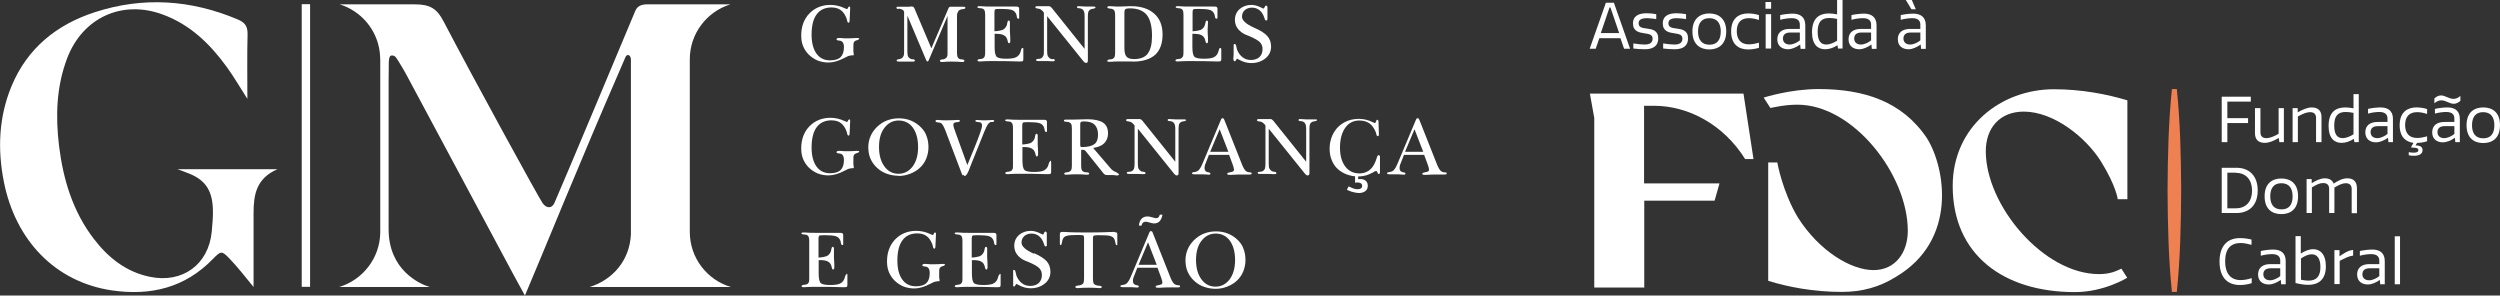 <?xml version="1.0" encoding="UTF-8"?>
<svg xmlns="http://www.w3.org/2000/svg" id="Camada_2" viewBox="0 0 137.54 16.26">
  <rect x="0" y="0" width="137.54" height="16.26" fill="#333333" stroke="none"/>
  <g id="Camada_1-2">
    <path d="M47.25,2.11h0s-.04-.02-.07-.02h-.06c-.15.01-.31.02-.46.02-.13,0-.28,0-.44-.02h-.08s-.06,0-.08.02c-.03.02-.04.04-.04.05,0,.05.07.06.1.07h.02s.04,0,.07.01c.03,0,.05.01.07.02.05.02.08.05.11.11s.04.13.04.22c0,.25-.06.43-.18.55s-.32.18-.58.18c-.32,0-.57-.12-.75-.37s-.27-.6-.27-1.04c0-.49.09-.87.28-1.12.18-.25.46-.38.81-.38.21,0,.39.05.52.15.14.1.24.26.32.47,0,.03.02.07.03.11,0,.05.03.11.07.11.02,0,.04-.01.04-.02s0-.03.02-.05l.03-.66v-.05s0-.06,0-.08c0-.01-.02-.03-.05-.03-.02,0-.05.02-.07.08-.02.04-.04.06-.05.06,0,0-.04,0-.13-.05-.26-.12-.52-.18-.78-.18-.47,0-.86.16-1.16.47s-.45.72-.45,1.21c0,.22.03.41.1.58s.17.33.31.47c.14.14.31.25.49.33.18.07.39.11.6.11.27,0,.57-.09.89-.26.06-.03.11-.06.14-.07.04-.02.09-.04.15-.05s.12-.02.19-.02h.02v-.02c0-.05,0-.11-.02-.17v-.24c0-.13,0-.22.02-.26,0-.04.04-.07.08-.1.02-.01.04-.02.07-.03.02,0,.05-.01.07-.02h0s.08-.04.08-.07c0-.02,0-.03-.03-.04v.02Z" fill="#fff"></path>
    <path d="M49.4.48h.1c.07.02.12.04.16.06.03.02.06.05.08.1v2.15c0,.14,0,.23-.03.29-.02.05-.06.1-.11.13-.03.02-.08.03-.15.05h0s-.08.01-.09.02c-.02.01-.03.03-.03.05s0,.04.05.05c.03,0,.07.01.13.01h.71s.06,0,.08-.01c.03-.01.03-.03.03-.05,0-.03-.03-.06-.08-.07h-.09s-.05-.02-.07-.03c-.06-.03-.11-.07-.13-.13-.03-.06-.04-.15-.04-.29V.86l1.04,2.46s.02.03.03.04c.03.03.05.03.08,0l.03-.06,1.03-2.42v2c0,.11,0,.2-.03.24-.02.05-.06.08-.11.11-.02.01-.05.02-.07.03-.03,0-.06.01-.09.01h0s-.12.01-.12.07c0,.02,0,.04.03.05.02.01.04.02.07.02h.05c.34-.03.71-.03,1.05,0h.05s.05,0,.07-.02c.02-.01.03-.03.03-.05,0-.05-.08-.06-.1-.07h-.02s-.06,0-.09-.01c-.03,0-.05-.01-.07-.02-.05-.03-.08-.06-.1-.11-.02-.05-.03-.13-.03-.24V.94c0-.1,0-.18.03-.24s.05-.11.1-.14c.03-.02.06-.03.09-.04s.08-.02.13-.02h.02s.09-.02.09-.07c0-.02,0-.04-.03-.05-.02,0-.05-.01-.09-.01h-.68s-.06,0-.08.02c-.02.01-.04.04-.05.07l-.94,2.2-.92-2.17c-.02-.06-.05-.09-.07-.11-.02-.02-.05-.02-.1-.02h-.05s-.05.01-.1.01h-.58s-.05,0-.07.01c-.03.01-.03.03-.03.05,0,.06.09.07.12.07l-.02-.02Z" fill="#fff"></path>
    <path d="M54.17,3.12s-.05.08-.11.1c-.02,0-.04.02-.07.02s-.06.01-.09.01h0s-.12.01-.12.07c0,.02,0,.04.03.05.02,0,.04.01.07.01h.05c.17-.01.35-.02.54-.02.53,0,1.05,0,1.54.02h.13c.09,0,.12-.01.13-.02.02-.02.03-.05.03-.12v-.45c0-.06,0-.1,0-.12,0-.02-.03-.03-.05-.03-.04,0-.06.04-.08.13-.02.07-.04.14-.07.19-.06.1-.14.17-.25.21s-.28.06-.49.06c-.26,0-.44-.03-.52-.1s-.12-.25-.12-.54v-.73h.07c.18,0,.31.02.4.06s.16.1.2.19c.02.04.04.09.05.16.02.07.04.11.07.11,0,0,.03,0,.05-.03,0-.02.02-.04.02-.07v-.2c0-.12-.02-.25-.02-.37,0-.09,0-.18,0-.29,0-.11,0-.17,0-.19,0-.03,0-.05-.02-.07,0-.02-.03-.03-.05-.03-.04,0-.06.05-.08.15,0,.09-.04.15-.07.2-.05.08-.12.14-.2.17-.09.03-.23.06-.43.07V.71c0-.13.02-.18.04-.19.02-.02.08-.03.28-.03h.04c.27,0,.46.02.57.05.11.03.19.09.24.18.03.04.05.11.06.18,0,.06.03.13.08.13.02,0,.04,0,.05-.02,0-.01,0-.03,0-.06v-.47c0-.05-.02-.08-.05-.1s-.11-.02-.23-.02h-1.21c-.21,0-.42,0-.64-.02h-.07s-.05,0-.07.01-.03.03-.03.04c0,.03.04.05.12.06h.02s.07,0,.09.01c.03,0,.05.01.07.02.05.02.08.06.1.1.02.05.03.13.03.24v2.02c0,.12,0,.2-.03.25v.03Z" fill="#fff"></path>
    <path d="M57.93,3.26h0s-.05,0-.08-.01c-.02,0-.05-.01-.06-.02-.07-.04-.11-.08-.14-.14s-.04-.16-.04-.29V.89l1.98,2.46s.06.07.09.09c.02.02.05.02.08.02s.05-.01.07-.03c.01-.02.02-.06.02-.12V.91c0-.13.01-.22.03-.27.02-.05.06-.09.11-.12.03-.02.09-.03.15-.04h.02c.07-.02.11-.04.11-.07,0-.01,0-.03-.03-.04-.02,0-.04-.01-.06-.01h-.37c-.08,0-.17,0-.27-.01-.11,0-.17-.01-.2-.01s-.05,0-.06.01c-.02.01-.03.03-.03.04,0,.02,0,.03.02.04.01.01.03.02.04.02.13,0,.22.03.28.1s.08.18.08.34v1.8l-1.81-2.26s-.05-.05-.08-.07-.06-.02-.09-.02h-.59s-.08,0-.1.01c-.03.01-.04.03-.04.05,0,.05.08.06.1.07h.02s.06.01.08.01c.06.02.11.04.15.08.04.03.08.08.12.13v2.09c0,.14,0,.23-.03.29-.02.05-.06.1-.11.13-.03.02-.07.03-.13.04h-.03s-.07,0-.09.01c-.03.01-.04.04-.04.05s0,.03.04.05c.02,0,.05.01.09.01h.37c.11,0,.22,0,.35.01h.07s.06,0,.08-.01c.03-.01.03-.03.03-.05,0-.03-.03-.06-.1-.07v.02Z" fill="#fff"></path>
    <path d="M62.32,3.39c.54,0,.95-.13,1.23-.37.27-.25.41-.63.41-1.12s-.15-.88-.46-1.15c-.3-.27-.73-.41-1.27-.41-.07,0-.17,0-.31.01-.14,0-.24.01-.31.01-.16,0-.34,0-.51-.02h-.08s-.05,0-.07.02c-.02.01-.03.03-.03.05,0,.03.04.05.12.06h0c.08,0,.14.02.17.03.05.02.09.06.11.11.02.05.03.13.03.24v2.03c0,.12-.01.2-.03.25s-.06.08-.11.11c-.02,0-.04.02-.07.02s-.06.01-.09.01h-.01s-.12.01-.12.07c0,.02,0,.04.03.05.02,0,.04.01.07.01h.05c.16-.01.32-.02.47-.02h.78ZM63.15,2.95c-.16.2-.41.3-.76.3-.19,0-.33-.04-.41-.13s-.12-.24-.12-.47V.7c0-.1.02-.16.05-.19.02-.02.08-.05.25-.05.42,0,.73.12.93.36.19.24.29.63.29,1.15,0,.45-.08.78-.24.98h.01Z" fill="#fff"></path>
    <path d="M65.07,3.12s-.05.08-.11.1c-.02,0-.04.02-.07.02s-.06.01-.09.01h-.01s-.12.01-.12.07c0,.02,0,.04.03.05.02,0,.04.01.07.01h.05c.17-.01.35-.02.54-.02.53,0,1.05,0,1.54.02h.13c.09,0,.12-.01.13-.02.02-.02.03-.05.03-.12v-.45c0-.06,0-.1-.01-.12,0-.02-.03-.03-.05-.03-.04,0-.06.04-.08.13-.02.07-.04.14-.07.19-.06.1-.14.17-.25.21s-.28.06-.49.06c-.26,0-.44-.03-.52-.1-.08-.07-.12-.25-.12-.54v-.73h.07c.18,0,.31.02.4.06.09.04.16.1.2.19.02.04.04.09.05.16.02.07.04.11.07.11.01,0,.03,0,.05-.03.01-.02.02-.04.02-.07v-.2c-.01-.12-.02-.25-.02-.37,0-.09,0-.18.01-.29,0-.11.01-.17.01-.19,0-.03,0-.05-.02-.07-.01-.02-.03-.03-.05-.03-.04,0-.06.05-.08.15-.01.09-.04.15-.07.2-.05.08-.12.14-.2.17-.09.03-.23.06-.43.07V.71c0-.13.02-.18.04-.19.02-.02.08-.03.28-.03h.04c.27,0,.46.02.57.05.11.03.19.09.24.18.03.04.05.11.06.18,0,.06.03.13.08.13.02,0,.04,0,.05-.02.01-.01.01-.03.01-.06v-.47c0-.05-.02-.08-.05-.1-.03-.02-.11-.02-.23-.02h-1.21c-.21,0-.42,0-.64-.02h-.07s-.05,0-.07.01-.03.03-.03.04c0,.03.04.05.12.06h.02s.07,0,.09.01c.03,0,.05.01.07.02.05.02.08.06.1.1.02.05.03.13.03.24v2.02c0,.12,0,.2-.03.25v.03Z" fill="#fff"></path>
    <path d="M67.87,3.29s0,.04.01.06c.01.01.03.02.05.02.03,0,.05-.02.08-.08.03-.05.05-.06.05-.06,0,0,.02,0,.1.05.23.13.45.19.68.19.31,0,.57-.09.78-.26.21-.17.31-.39.31-.65,0-.23-.07-.42-.2-.57s-.37-.31-.72-.46c0,0-.02,0-.04-.02-.42-.19-.64-.39-.64-.59,0-.15.05-.27.15-.36.1-.09.23-.14.4-.14.14,0,.27.04.37.11.11.07.19.18.26.32.02.04.04.1.06.16.02.08.05.12.1.12h0s.04-.02.05-.03c0-.01.01-.03.01-.11V.42s0-.06-.02-.08c-.02-.03-.04-.03-.06-.03-.03,0-.05.03-.08.09-.01.03-.03.07-.06.07,0,0-.03,0-.1-.04-.19-.1-.38-.16-.56-.16-.26,0-.48.08-.65.23s-.26.35-.26.59c0,.18.05.35.16.49s.26.26.46.34c.03.01.07.03.13.05.34.14.56.27.65.38.04.05.07.1.09.16.02.06.03.12.03.19,0,.19-.06.33-.17.44-.11.1-.27.16-.47.16-.18,0-.33-.05-.46-.15s-.23-.24-.3-.41c-.01-.04-.03-.1-.04-.17-.02-.1-.05-.15-.09-.15h0s-.04,0-.05.02c0,0-.01.03-.01.08v.39c0,.07,0,.15-.01.22q-.01.11-.01.12l.02.04Z" fill="#fff"></path>
    <path d="M47.25,8.32h0s-.04-.02-.07-.02h-.06c-.15.01-.31.02-.46.02-.13,0-.28,0-.44-.02h-.08s-.06,0-.08.02c-.03.02-.04.04-.04.05,0,.05.07.06.1.07h.02s.04,0,.07.01c.03,0,.05.01.07.02.05.02.08.05.11.11s.04.13.04.22c0,.25-.06.43-.18.55s-.32.18-.58.18c-.32,0-.57-.12-.75-.37s-.27-.6-.27-1.04c0-.49.09-.87.28-1.12.18-.25.46-.38.81-.38.21,0,.39.05.52.15.14.1.24.26.32.47,0,.03.02.07.03.11,0,.05.03.11.07.11.02,0,.04-.01.04-.02s0-.03.02-.05l.03-.66v-.05s0-.06,0-.08c0-.01-.02-.03-.05-.03-.02,0-.05.02-.07.08-.02.04-.04.06-.05.06,0,0-.04,0-.13-.05-.26-.12-.52-.18-.78-.18-.47,0-.86.16-1.16.47s-.45.72-.45,1.21c0,.22.03.41.1.58s.17.33.31.47c.14.14.31.25.49.33.18.07.39.11.6.11.27,0,.57-.09.89-.26.06-.03.11-.06.14-.07.04-.02.09-.04.15-.05s.12-.02.19-.02h.02v-.02c0-.05,0-.11-.02-.17v-.24c0-.13,0-.22.02-.26,0-.04.04-.07.08-.1.02-.01.04-.02.07-.03.02,0,.05-.01.07-.02h0s.08-.04.08-.07c0-.02,0-.03-.03-.04v.02Z" fill="#fff"></path>
    <path d="M49.44,9.68c.21,0,.43-.04.63-.12.21-.08.39-.19.54-.33s.27-.31.35-.51c.08-.2.12-.41.12-.62s-.03-.42-.1-.6c-.06-.18-.16-.34-.3-.48-.15-.16-.34-.29-.55-.38s-.44-.13-.68-.13-.45.04-.66.12-.39.21-.55.36c-.15.15-.27.32-.35.51-.08.19-.12.39-.12.6,0,.23.04.45.12.63.08.18.2.36.37.51.15.14.33.25.53.32.2.07.42.11.64.11h0ZM48.36,8.08c0-.44.1-.79.3-1.05s.46-.4.78-.4.59.13.78.39.29.62.29,1.07-.1.8-.3,1.07c-.2.26-.46.4-.78.4s-.58-.14-.77-.4c-.2-.27-.3-.63-.3-1.07h0Z" fill="#fff"></path>
    <path d="M53,9.62s.05.06.08.06c.04,0,.08-.04.13-.12s.11-.22.18-.42l.76-1.89c.08-.19.14-.32.19-.4.05-.07.11-.12.16-.14h.12s.08-.02.08-.06c0-.01,0-.03-.03-.04-.02,0-.04-.01-.07-.01,0,0-.03,0-.15.01-.09,0-.18.01-.26.01s-.18,0-.28-.01c-.13,0-.15-.01-.16-.01-.03,0-.05,0-.06.01-.02.01-.03.03-.03.04,0,.03.03.05.11.06.05,0,.1.02.14.02s.07.03.09.06.03.07.03.12c0,.06-.03.19-.1.38-.07.2-.16.45-.28.74l-.43,1.05-.62-1.71c-.06-.16-.1-.27-.12-.34s-.03-.12-.03-.15c0-.05,0-.08.04-.11.03-.03.08-.04.15-.05h.05s.12-.01.12-.07c0-.02,0-.03-.03-.04,0,0-.03-.01-.06-.01h-.05c-.19.01-.38.02-.57.02-.17,0-.33,0-.48-.02h-.05s-.05,0-.07.01-.03.03-.03.05,0,.04.03.05c0,0,.03.01.11.03h.06s.05.01.07.02c.08.02.17.16.27.41.02.05.03.08.04.11l.85,2.24c.02.06.04.1.07.13l.03-.03Z" fill="#fff"></path>
    <path d="M57.78,8.87s-.06.04-.08.13c-.02.07-.04.14-.07.19-.06.1-.14.17-.25.21s-.28.06-.49.06c-.26,0-.44-.03-.52-.1s-.12-.25-.12-.54v-.73h.07c.18,0,.31.02.4.06s.16.1.2.19c.02.04.04.09.05.16.02.07.04.11.07.11,0,0,.03,0,.05-.03,0-.02.02-.04.02-.07v-.2c0-.12-.02-.25-.02-.37,0-.09,0-.18,0-.29,0-.11,0-.17,0-.19,0-.03,0-.05-.02-.07,0-.02-.03-.03-.05-.03-.04,0-.06.05-.08.15,0,.09-.04.15-.07.2-.05.08-.12.14-.2.17-.09.03-.23.06-.43.07v-1.01c0-.13.02-.18.04-.19.02-.02.08-.03.28-.03h.04c.27,0,.46.02.57.05.11.03.19.09.24.18.03.04.05.11.06.18,0,.06.03.13.08.13.02,0,.04,0,.05-.02,0-.01,0-.03,0-.06v-.47c0-.05-.02-.08-.05-.1s-.11-.02-.23-.02h-1.21c-.21,0-.42,0-.64-.02h-.07s-.05,0-.07.01-.03.03-.03.04c0,.03.04.05.12.06h.02s.07,0,.09.01c.03,0,.05.01.07.02.05.02.08.06.1.1.02.05.03.13.03.24v2.02c0,.12,0,.2-.03.25-.02.04-.05.08-.11.1-.02,0-.04.02-.07.02s-.06.01-.09.01h0s-.12.01-.12.07c0,.02,0,.04.03.05.02,0,.04.01.07.01h.05c.17-.01.35-.02.54-.02.53,0,1.05,0,1.54.02h.13c.09,0,.12-.01.13-.02.02-.02.03-.05.03-.12v-.45c0-.06,0-.1-.01-.12,0-.02-.03-.03-.05-.03v.03Z" fill="#fff"></path>
    <path d="M61.43,9.48h0c-.08-.03-.15-.06-.2-.1-.05-.03-.09-.07-.13-.12l-.96-1.12c.26-.04.47-.12.6-.25.14-.14.22-.32.22-.55,0-.27-.09-.47-.27-.59-.18-.12-.47-.19-.85-.19-.08,0-.21,0-.4.01-.19,0-.34.01-.45.01h-.36s-.05,0-.07.01-.03.03-.03.05c0,.04.07.06.12.06h.02s.07,0,.09.01c.03,0,.05.01.07.02.05.02.09.06.11.1.02.05.03.13.03.24v2.02c0,.12-.01.2-.03.25-.02.04-.05.08-.1.1-.02.01-.05.02-.07.03-.03,0-.06.01-.09.01h-.01s-.12.01-.12.07c0,.02.01.04.03.05.02,0,.04.01.07.01h.05c.35-.03.72-.03,1.07,0h.05s.05,0,.07-.01.03-.03.03-.05c0-.06-.09-.07-.12-.07h-.02s-.07,0-.09-.01c-.03,0-.05-.01-.07-.02-.05-.02-.09-.06-.11-.1-.02-.05-.03-.13-.03-.25v-.79s0-.06.01-.06c0,0,.03-.01.05-.01.05,0,.09,0,.12.02.03.01.06.04.09.08l.97,1.21s.05.05.07.06c.03.01.07.02.13.02h.2c.09,0,.19,0,.29.02h.06s.04,0,.06-.01.03-.03.03-.04c0-.03-.03-.06-.11-.09l-.02-.03ZM59.64,6.68c.26,0,.46.06.58.18s.19.3.19.55-.07.42-.2.52-.36.16-.68.16c-.05,0-.07,0-.08-.02,0,0-.02-.03-.02-.09v-1.14c0-.06.01-.11.04-.13s.08-.03.16-.03h0Z" fill="#fff"></path>
    <path d="M65.26,6.62s0-.03-.03-.04c-.02,0-.04-.01-.06-.01h-.37c-.08,0-.17,0-.27-.01-.11,0-.17-.01-.2-.01s-.05,0-.06.01c-.02.01-.03.03-.03.04,0,.02,0,.03.02.04.01.01.03.02.04.02.13,0,.22.03.28.1s.08.18.08.34v1.8l-1.81-2.26s-.05-.05-.08-.07-.06-.02-.09-.02h-.59s-.08,0-.1.01c-.03.01-.04.03-.04.05,0,.05.08.06.1.07h.02s.06.01.08.01c.06.02.11.04.15.08.04.03.08.08.12.13v2.09c0,.14-.01.23-.03.29-.02.05-.06.1-.11.13-.03.02-.07.03-.13.04h-.03s-.07,0-.09.01c-.03.01-.04.04-.04.05s0,.03.04.05c.02,0,.05.01.09.01h.37c.11,0,.22,0,.35.01h.07s.06,0,.08-.01c.03-.01.03-.03.03-.05,0-.03-.03-.06-.1-.07h0s-.05,0-.08-.01c-.02,0-.05-.01-.06-.02-.07-.04-.11-.08-.14-.14s-.04-.16-.04-.29v-1.91l1.98,2.46s.06.07.09.09c.02.02.05.02.08.02s.05-.01.07-.03c.01-.02.02-.06.02-.12v-2.4c0-.13.01-.22.03-.27.02-.05.06-.09.11-.12.03-.02.09-.03.15-.04h.02c.07-.02.11-.04.11-.07v.02Z" fill="#fff"></path>
    <path d="M68.84,9.5s-.04-.02-.09-.02h0s-.06,0-.08-.01c-.02,0-.04-.01-.06-.02-.05-.02-.1-.06-.13-.11-.04-.05-.08-.13-.13-.24l-.99-2.5-.04-.08s-.08-.03-.11,0c-.01.01-.03.04-.04.07l-1,2.38c-.06.14-.11.25-.16.31-.04.07-.09.11-.14.14-.02.01-.05.02-.08.03-.03,0-.06.02-.1.02s-.06.01-.08.02c-.02.01-.03.03-.03.04,0,.02,0,.04.04.05.02,0,.05.01.09.01h.37c.08,0,.17,0,.26.01.09,0,.14.01.15.01.03,0,.05,0,.07-.01.03-.01.03-.03.03-.04,0-.02,0-.04-.02-.05-.01-.01-.04-.02-.08-.03h-.03s-.04-.01-.06-.02c-.05-.02-.08-.05-.1-.08s-.03-.08-.03-.13c0-.03,0-.07.01-.11,0-.04.02-.09.04-.13l.19-.49h1.11l.2.54c.02.05.04.11.05.16s.02.09.02.12c0,.04-.02.07-.05.09-.04.02-.1.04-.18.05-.05.01-.09.02-.11.03-.02.01-.03.03-.03.05s0,.04.04.05c.02,0,.05.01.09.01.06,0,.15,0,.27-.01.12,0,.21-.01.27-.01h.57s.05,0,.07-.01c.03-.01.03-.03.03-.05s0-.04-.03-.05h0ZM67.58,8.35h-1l.52-1.24.48,1.24Z" fill="#fff"></path>
    <path d="M72.43,6.58h0s-.04-.01-.06-.01h-.37c-.08,0-.17,0-.27-.01-.11,0-.17-.01-.2-.01s-.05,0-.06.01c-.02.01-.03.03-.03.04,0,.02,0,.03.02.04.01.01.03.02.04.02.13,0,.22.03.28.1s.08.18.08.34v1.8l-1.81-2.26s-.05-.05-.08-.07-.06-.02-.09-.02h-.59s-.08,0-.1.01c-.03.01-.04.03-.04.05,0,.05.08.06.1.07h.02s.06.01.08.01c.06.02.11.04.15.08.04.03.08.08.12.13v2.09c0,.14-.01.23-.03.29-.02.05-.06.1-.11.13-.03.02-.07.03-.13.04h-.03s-.07,0-.09.01c-.03.01-.04.04-.04.05s0,.03.04.05c.02,0,.05.01.09.01h.37c.11,0,.22,0,.35.01h.07s.06,0,.08-.01c.03-.01.03-.03.03-.05,0-.03-.03-.06-.1-.07h0s-.05,0-.08-.01c-.02,0-.05-.01-.06-.02-.07-.04-.11-.08-.14-.14s-.04-.16-.04-.29v-1.91l1.98,2.46s.06.07.09.09c.02.02.05.02.08.02s.05-.01.07-.03c.01-.02.02-.06.02-.12v-2.4c0-.13.01-.22.03-.27.02-.05.06-.09.11-.12.03-.02.09-.03.15-.04h.02c.07-.02.11-.04.11-.07,0-.01,0-.03-.03-.04v.02Z" fill="#fff"></path>
    <path d="M75.83,8.53s-.05.02-.09.16c-.03.1-.06.19-.1.27-.08.18-.19.33-.34.43-.15.1-.32.15-.51.15-.33,0-.59-.13-.78-.38s-.29-.6-.29-1.03c0-.46.1-.84.29-1.1.19-.27.45-.4.77-.4.22,0,.4.05.55.15s.26.26.35.47c.02.04.03.08.04.14.02.07.04.1.07.1.02,0,.04,0,.05-.02.01-.01.02-.03.02-.05h0v-.06l-.02-.66s0-.07-.02-.08c-.01-.02-.03-.03-.05-.03-.03,0-.05.03-.07.1-.02.05-.04.08-.06.08,0,0-.02,0-.1-.04-.26-.13-.52-.19-.78-.19-.29,0-.55.06-.78.18-.23.12-.42.29-.56.51-.09.14-.16.29-.2.45-.05.16-.07.33-.07.51,0,.23.04.44.12.63.08.19.19.36.34.49.14.12.3.22.49.29.14.05.29.09.45.1v.35h.02s.05-.01.07-.01h.06c.08,0,.13.02.18.05.04.03.06.08.06.13,0,.07-.02.11-.06.14s-.11.05-.2.05c-.07,0-.14-.01-.22-.04s-.17-.07-.26-.11h-.01l-.09.19h.01c.15.07.28.11.38.13s.19.04.27.04c.15,0,.27-.04.36-.11.09-.07.13-.17.13-.29s-.04-.21-.11-.27c-.07-.07-.18-.1-.31-.1h-.11v-.14c.13,0,.27-.02.39-.05.13-.03.26-.09.38-.15.02,0,.04-.02.07-.04.08-.05.12-.06.14-.06.04,0,.06.02.08.07.01.04.03.09.07.09.02,0,.04,0,.05-.02.01-.01.02-.03.02-.05v-.89s0-.03-.01-.04c0-.01-.02-.02-.04-.02l-.04-.02Z" fill="#fff"></path>
    <path d="M79.57,9.5s-.04-.02-.09-.02c-.03,0-.06,0-.08-.01-.02,0-.04-.01-.06-.02-.05-.02-.1-.06-.13-.11-.04-.05-.08-.13-.13-.24l-.99-2.5-.04-.08s-.08-.03-.11,0c-.01.01-.03.04-.04.07l-1,2.38c-.06.14-.11.25-.16.31-.04.07-.09.11-.14.14-.02.01-.05.02-.08.03-.03,0-.06.02-.1.02s-.06.01-.08.02c-.02.01-.03.03-.03.04,0,.02,0,.04.04.05.02,0,.05.01.09.01h.37c.08,0,.17,0,.26.01.09,0,.14.01.15.01.03,0,.05,0,.07-.01.03-.01.03-.03.03-.04,0-.02,0-.04-.02-.05-.01-.01-.04-.02-.08-.03h-.03s-.04-.01-.06-.02c-.05-.02-.08-.05-.1-.08s-.03-.08-.03-.13c0-.03,0-.07.01-.11,0-.04.02-.09.04-.13l.19-.49h1.11l.2.54c.02.05.04.11.05.16s.02.09.02.12c0,.04-.02.07-.05.09-.04.02-.1.04-.18.05-.05.01-.09.02-.11.03-.02.01-.03.03-.03.05s0,.04.04.05c.02,0,.05.01.09.01.06,0,.15,0,.27-.01.12,0,.21-.01.27-.01h.57s.05,0,.07-.01c.03-.01.03-.03.03-.05s0-.04-.03-.05h0ZM78.3,8.35h-1l.52-1.24.48,1.24Z" fill="#fff"></path>
    <path d="M46.57,15.09s-.06.04-.08.13c-.02.07-.04.14-.07.19-.06.1-.14.17-.25.21s-.28.06-.49.06c-.26,0-.44-.03-.52-.1s-.12-.25-.12-.54v-.73h.07c.18,0,.31.02.4.06s.16.1.2.19c.02.04.04.09.05.16.02.07.04.11.07.11,0,0,.03,0,.05-.03,0-.02.02-.04.02-.07v-.2c0-.12-.02-.25-.02-.37,0-.09,0-.18,0-.29,0-.11,0-.17,0-.19,0-.03,0-.05-.02-.07,0-.02-.03-.03-.05-.03-.04,0-.06.05-.08.15,0,.09-.04.15-.07.2-.05.08-.12.14-.2.17-.09.03-.23.06-.43.07v-1.01c0-.13.02-.18.04-.19.02-.02.08-.03.28-.03h.04c.27,0,.46.02.57.05.11.03.19.09.24.18.03.04.05.11.06.18,0,.06.03.13.08.13.02,0,.04,0,.05-.02,0-.01,0-.03,0-.06v-.47c0-.05-.02-.08-.05-.1s-.11-.02-.23-.02h-1.21c-.21,0-.42,0-.64-.02h-.07s-.05,0-.07.01-.03.03-.03.04c0,.03.04.05.12.06h.02s.07,0,.09.01c.03,0,.05.01.07.02.05.02.08.06.1.1.02.05.03.13.03.24v2.02c0,.12,0,.2-.03.25-.02.04-.05.08-.11.1-.02,0-.04.02-.07.02s-.06.01-.09.01h0s-.12.01-.12.07c0,.02,0,.04.03.05.02,0,.04.01.07.01h.05c.17-.01.35-.02.54-.02.53,0,1.05,0,1.54.02h.13c.09,0,.12-.01.13-.02.02-.02.03-.05.03-.12v-.45c0-.06,0-.1,0-.12,0-.02-.03-.03-.05-.03v.03Z" fill="#fff"></path>
    <path d="M51.97,14.54h0s-.04-.02-.07-.02h-.06c-.15.01-.31.02-.46.02-.13,0-.28,0-.44-.02h-.08s-.06,0-.08.02c-.03.02-.04.04-.04.05,0,.05.07.06.1.07h.02s.04,0,.07.01c.03,0,.05.01.07.02.05.02.08.05.11.11s.04.13.04.22c0,.25-.06.43-.18.55s-.32.18-.58.18c-.32,0-.57-.12-.75-.37s-.27-.6-.27-1.04c0-.49.09-.87.28-1.12.18-.25.46-.38.81-.38.21,0,.39.05.52.15.14.1.24.26.32.47,0,.03.02.07.03.11,0,.05.03.11.07.11.02,0,.04-.01.04-.02s0-.03.02-.05l.03-.66v-.05s0-.06,0-.08c0-.01-.02-.03-.05-.03-.02,0-.05.02-.07.08-.02.04-.04.06-.05.06,0,0-.04,0-.13-.05-.26-.12-.52-.18-.78-.18-.47,0-.86.16-1.16.47s-.45.72-.45,1.21c0,.22.03.41.1.58s.17.33.31.47c.14.14.31.25.49.33.18.07.39.11.6.11.27,0,.57-.09.89-.26.06-.03.11-.06.14-.07.04-.02.09-.04.15-.05s.12-.02.19-.02h.02v-.02c0-.05,0-.11-.02-.17v-.24c0-.13,0-.22.02-.26,0-.04.04-.07.08-.1.02-.01.04-.02.07-.03.02,0,.05-.01.07-.02h0s.08-.04.08-.07c0-.02,0-.03-.03-.04v.02Z" fill="#fff"></path>
    <path d="M55,15.09s-.06.04-.08.13c-.02.07-.04.14-.07.19-.06.1-.14.17-.25.21s-.28.06-.49.06c-.26,0-.44-.03-.52-.1s-.12-.25-.12-.54v-.73h.07c.18,0,.31.02.4.06s.16.1.2.19c.02.04.04.09.05.16.02.07.04.11.07.11,0,0,.03,0,.05-.03,0-.02.02-.04.02-.07v-.2c0-.12-.02-.25-.02-.37,0-.09,0-.18,0-.29,0-.11,0-.17,0-.19,0-.03,0-.05-.02-.07,0-.02-.03-.03-.05-.03-.04,0-.06.05-.08.15,0,.09-.04.15-.07.2-.05.08-.12.14-.2.17-.09.03-.23.06-.43.07v-1.01c0-.13.02-.18.04-.19.02-.02.08-.03.28-.03h.04c.27,0,.46.02.57.05.11.03.19.09.24.18.03.04.05.11.06.18,0,.06.03.13.08.13.02,0,.04,0,.05-.02,0-.01,0-.03,0-.06v-.47c0-.05-.02-.08-.05-.1s-.11-.02-.23-.02h-1.21c-.21,0-.42,0-.64-.02h-.07s-.05,0-.07.01-.03.03-.03.04c0,.03.04.05.12.06h.02s.07,0,.09.01c.03,0,.05.01.07.02.05.02.08.06.1.1.02.05.03.13.03.24v2.02c0,.12,0,.2-.03.25-.02.04-.05.08-.11.1-.02,0-.04.02-.07.02s-.06.01-.09.01h0s-.12.01-.12.07c0,.02,0,.04.03.05.02,0,.04.01.07.01h.05c.17-.01.35-.02.54-.02.53,0,1.05,0,1.54.02h.13c.09,0,.12-.01.13-.02.02-.02.03-.05.03-.12v-.45c0-.06,0-.1,0-.12,0-.02-.03-.03-.05-.03v.03Z" fill="#fff"></path>
    <path d="M56.88,13.96h0s-.02,0-.04-.02c-.42-.19-.64-.39-.64-.59,0-.15.05-.27.15-.36.1-.09.23-.14.4-.14.14,0,.27.04.37.11.11.07.19.18.26.32.02.04.04.1.06.16.02.08.05.12.1.12h0s.04-.02.05-.03c0-.01,0-.03,0-.11v-.57s0-.06-.02-.08c-.02-.03-.04-.03-.06-.03-.03,0-.05.03-.08.09,0,.03-.03.07-.06.07,0,0-.03,0-.1-.04-.19-.1-.38-.16-.56-.16-.26,0-.48.08-.65.23-.17.15-.26.35-.26.59,0,.18.05.35.16.49s.26.26.46.34c.03.01.07.03.13.05.34.14.56.27.65.38.04.05.07.1.09.16.02.06.03.12.03.19,0,.19-.06.33-.17.44-.11.1-.27.16-.47.16-.18,0-.33-.05-.46-.15-.13-.1-.23-.24-.3-.41,0-.04-.03-.1-.04-.17-.02-.1-.05-.15-.09-.15h0s-.04,0-.05.02c0,0,0,.03,0,.08v.39c0,.07,0,.15,0,.22q0,.11,0,.12s0,.04,0,.06c0,.01.03.02.05.02.03,0,.05-.02.08-.08.03-.05.05-.06.05-.06,0,0,.02,0,.1.05.23.13.45.19.68.19.31,0,.57-.09.78-.26.21-.17.31-.39.31-.65,0-.23-.07-.42-.2-.57s-.37-.31-.72-.46l.02.04Z" fill="#fff"></path>
    <path d="M61.33,12.76h-.11c-.43.02-.87.03-1.33.03s-.9,0-1.33-.03h-.11c-.05,0-.09,0-.11.03-.02.02-.03.05-.03.09v.51s0,.06.01.07c0,.01.02.02.04.02.03,0,.05-.05.07-.16.01-.1.04-.17.07-.22.04-.06.11-.11.21-.13.1-.03.27-.04.51-.04h.18c.13,0,.18.01.2.03.03.02.04.05.04.1v2.26c0,.11-.01.2-.03.24-.02.05-.06.08-.12.11-.04.02-.1.03-.18.04h-.02s-.13.02-.13.07c0,.01,0,.03.03.05.02.01.04.02.07.02h.05c.38-.03.78-.03,1.15,0h.05s.05,0,.07-.01c.03-.01.03-.03.03-.05,0-.06-.1-.07-.13-.07h-.01c-.08,0-.14-.02-.19-.04-.06-.02-.1-.06-.12-.11-.02-.05-.03-.13-.03-.24v-2.26s.01-.08.04-.1c.02-.01.07-.03.21-.03h.08c.31,0,.52.01.62.04.09.03.16.07.2.13.04.05.06.13.08.22.02.14.05.16.07.16s.03-.01.04-.02v-.58s-.01-.08-.03-.09c-.02-.02-.06-.02-.11-.02v-.02Z" fill="#fff"></path>
    <path d="M64.9,15.71s-.04-.02-.09-.02h0s-.06,0-.08-.01c-.02,0-.04-.01-.06-.02-.05-.02-.1-.06-.13-.11-.04-.05-.08-.13-.13-.24l-.99-2.5-.04-.08s-.08-.03-.11,0c-.01.01-.03.04-.04.07l-1,2.38c-.06.14-.11.25-.16.31-.04.07-.09.11-.14.14-.02.01-.05.02-.08.03-.03,0-.06.02-.1.02s-.06.01-.08.02c-.02.01-.03.03-.03.04,0,.02,0,.04.04.05.02,0,.05.01.09.01h.37c.08,0,.17,0,.26.01.09,0,.14.01.15.01.03,0,.05,0,.07-.01.03-.01.03-.03.03-.04,0-.02,0-.04-.02-.05-.01-.01-.04-.02-.08-.03h-.03s-.04-.01-.06-.02c-.05-.02-.08-.05-.1-.08s-.03-.08-.03-.13c0-.03,0-.07.01-.11,0-.04.02-.09.04-.13l.19-.49h1.11l.2.54c.02.05.04.11.05.16s.02.09.02.12c0,.04-.02.07-.05.09-.04.02-.1.04-.18.05-.05.01-.09.02-.11.03-.02.01-.03.03-.03.05s0,.04.04.05c.02,0,.05.01.09.01.06,0,.15,0,.27-.01.12,0,.21-.01.27-.01h.57s.05,0,.07-.01c.03-.01.03-.03.03-.05s0-.04-.03-.05h0ZM63.64,14.57h-1l.52-1.24.48,1.24Z" fill="#fff"></path>
    <path d="M62.89,12.24s.07-.04.13-.04h.04s.04,0,.06.01l.23.06s.07.01.09.02h.07c.12,0,.21-.04.29-.12.07-.08.12-.19.15-.34v-.02h-.14c-.02.07-.05.12-.08.15s-.07.04-.12.04h-.04s-.04,0-.08-.02l-.24-.06s-.05-.01-.07-.01h-.07c-.12,0-.22.04-.3.12s-.13.2-.15.36v.02h.14c.02-.08.05-.13.08-.16h.01Z" fill="#fff"></path>
    <path d="M68.13,13.24c-.15-.16-.34-.29-.55-.38-.21-.09-.44-.13-.68-.13s-.45.04-.66.12-.39.21-.55.36c-.15.15-.27.32-.35.51s-.12.39-.12.6c0,.23.04.45.12.63s.2.36.37.51c.15.14.33.25.53.32s.42.11.64.11.43-.04.63-.12c.21-.08.39-.19.54-.33s.27-.31.35-.51c.08-.2.12-.41.12-.62s-.03-.42-.1-.6c-.06-.18-.16-.34-.3-.48h.01ZM67.95,14.3c0,.44-.1.8-.3,1.07-.2.26-.46.4-.78.4s-.58-.14-.77-.4c-.2-.27-.3-.63-.3-1.07s.1-.79.3-1.05c.2-.26.46-.4.78-.4s.59.13.78.39.29.62.29,1.07h0Z" fill="#fff"></path>
    <path d="M32.42,15.79h7.79c-1.31-.39-2.26-1.6-2.26-3.03V3.26c0-1.42.94-2.62,2.23-3.02h-4.59c-.29,0-.53.09-.64.36,0,0-4.07,9.73-4.45,10.57-.14.31-.43.3-.64.02-.17-.22-3.82-6.88-5.45-10-.37-.72-.75-.95-1.59-.95h-4.13c1.16.36,2.04,1.37,2.2,2.61,0,.01.03.28.03.42v9.53h0c-.02,1.41-.97,2.6-2.26,2.99h4.98c-.57-.17-2.26-.94-2.26-3.18V4.4c.03-.88-.06-1.32.17-1.35.22,0,.26.15.44.43.19.3.27.46.4.69,1.96,3.65,3.91,7.29,5.86,10.94.19.36.4.72.63,1.15.08-.18,1.54-3.68,2.22-5.33.98-2.35,1.96-4.68,2.98-7.02.1-.23.26-.61.33-.77.11-.23.31-.08.3.15v9.61c-.07,1.42-.99,2.49-2.27,2.89h-.02Z" fill="#fff"></path>
    <path d="M10.22,9.48c1.01.35,1.44.91,1.49,1.97.02.43-.02.86-.06,1.29-.17,1.81-1.61,2.86-3.4,2.49-1.32-.27-2.3-1.06-3.09-2.09-1.15-1.5-1.68-3.25-1.91-5.1-.2-1.65-.15-3.28.45-4.85C4.55.98,6.7-.02,8.93.79c1.52.55,2.62,1.62,3.55,2.9.39.54.72,1.11,1.13,1.75,0-1.25-.02-2.4.01-3.55.01-.44-.14-.65-.54-.82C10.5-.02,7.87-.19,5.22.67,3.12,1.35,1.5,2.65.63,4.75-.07,6.45-.14,8.21.21,9.99c.63,3.2,2.8,5.53,5.97,5.99,2.12.3,3.99-.15,5.52-1.72.45-.46.49-.49.94-.02.47.49.88,1.03,1.31,1.55v-4.07c0-.99.14-1.9,1.31-2.41h-5.49c.21.08.32.12.43.16h.02Z" fill="#fff"></path>
    <rect x="16.6" y=".23" width=".46" height="15.55" fill="#fff"></rect>
    <polygon points="123.83 5.32 123.83 5.59 122.54 5.59 122.54 6.5 123.68 6.5 123.68 6.77 122.54 6.77 122.54 7.82 122.23 7.82 122.23 5.32 123.83 5.32" fill="#fff"></polygon>
    <path d="M124.36,5.95v1.33c0,.2.1.32.33.32.19,0,.43-.1.67-.24v-1.41h.29v1.87h-.25l-.03-.23c-.27.16-.54.27-.77.27-.35,0-.54-.18-.54-.53v-1.38h.3Z" fill="#fff"></path>
    <path d="M127.42,7.82v-1.33c0-.2-.1-.32-.33-.32-.19,0-.43.1-.67.24v1.41h-.29v-1.87h.28v.23c.27-.15.53-.27.77-.27.35,0,.54.18.54.53v1.38h-.3Z" fill="#fff"></path>
    <path d="M129.03,5.91c.13,0,.31.02.45.05v-.78h.29v2.64h-.24l-.03-.18c-.24.15-.46.22-.68.22-.37,0-.71-.23-.71-.93,0-.78.41-1.02.92-1.02M128.89,7.6c.18,0,.4-.09.59-.21v-1.18c-.15-.03-.29-.05-.43-.05-.44,0-.63.23-.63.75s.19.69.47.69" fill="#fff"></path>
    <path d="M131.35,6.72v-.2c0-.21-.12-.36-.45-.36-.16,0-.42.03-.62.09v-.26c.22-.05.5-.08.69-.08.43,0,.68.21.68.63v1.28h-.25l-.02-.24c-.22.15-.44.25-.67.25-.31,0-.58-.17-.58-.55s.27-.57.67-.57h.56,0ZM131.35,6.94h-.53c-.27,0-.4.12-.4.33s.15.33.37.33c.19,0,.41-.11.56-.23v-.43Z" fill="#fff"></path>
    <path d="M132.52,8.37c.06.01.17.03.26.03.2,0,.27-.05.27-.15,0-.12-.2-.13-.39-.13v-.05l.12-.21c-.38-.05-.76-.28-.76-.97,0-.77.48-.98.92-.98.21,0,.4.03.59.09v.27c-.18-.06-.36-.1-.55-.1-.43,0-.66.25-.66.71,0,.42.2.71.66.71.19,0,.37-.04.55-.09v.27c-.18.06-.36.09-.55.09l-.09.14c.29,0,.39.1.39.26,0,.21-.19.31-.47.31-.13,0-.22-.01-.29-.03v-.18h0Z" fill="#fff"></path>
    <path d="M135.03,6.72v-.2c0-.21-.12-.36-.45-.36-.16,0-.42.03-.62.09v-.26c.22-.05.5-.08.69-.08.43,0,.68.21.68.63v1.28h-.25l-.02-.24c-.22.15-.44.25-.67.25-.31,0-.58-.17-.58-.55s.27-.57.67-.57h.56,0ZM133.93,5.41c.13-.11.25-.16.36-.16.24,0,.44.19.69.19.11,0,.24-.04.38-.16v.27c-.13.11-.25.16-.36.16-.24,0-.44-.19-.69-.19-.11,0-.24.04-.38.16v-.27ZM135.03,6.94h-.53c-.27,0-.4.12-.4.33s.15.33.37.33c.19,0,.41-.11.56-.23v-.43Z" fill="#fff"></path>
    <path d="M136.62,5.91c.48,0,.92.25.92.98s-.44.98-.92.98-.92-.25-.92-.98.44-.98.92-.98M136.61,6.17c-.42,0-.61.28-.61.72s.19.72.62.72.61-.28.61-.72-.19-.72-.62-.72" fill="#fff"></path>
    <path d="M122.23,11.73v-2.5h.81c.68,0,1.17.42,1.17,1.25s-.49,1.24-1.17,1.24h-.81ZM123.01,9.5h-.47v1.96h.47c.57,0,.89-.39.89-.97s-.32-.98-.89-.98" fill="#fff"></path>
    <path d="M125.51,9.82c.48,0,.92.25.92.98s-.44.98-.92.98-.92-.25-.92-.98.44-.98.92-.98M125.51,10.08c-.42,0-.61.28-.61.72s.19.72.62.72.61-.28.61-.72-.19-.72-.62-.72" fill="#fff"></path>
    <path d="M129.67,10.36v1.37h-.29v-1.33c0-.2-.1-.32-.33-.32-.17,0-.38.09-.62.24v1.4h-.29v-1.33c0-.2-.1-.32-.33-.32-.19,0-.37.09-.62.24v1.41h-.29v-1.87h.28v.23c.21-.13.47-.27.72-.27s.41.1.49.29c.24-.16.49-.29.75-.29.33,0,.53.17.53.55" fill="#fff"></path>
    <path d="M123.23,13.1c.19,0,.41.02.64.08v.29c-.18-.05-.41-.1-.59-.1-.52,0-.86.27-.86,1.01s.37,1.03.84,1.03c.19,0,.42-.04.62-.11v.28c-.22.07-.46.1-.64.1-.77,0-1.13-.5-1.13-1.29s.37-1.29,1.12-1.29" fill="#fff"></path>
    <path d="M125.45,14.54v-.2c0-.21-.12-.36-.45-.36-.16,0-.42.03-.62.09v-.26c.21-.05.5-.08.69-.08.43,0,.68.21.68.63v1.28h-.25l-.02-.24c-.22.15-.44.25-.67.25-.31,0-.58-.17-.58-.55s.27-.57.67-.57h.56,0ZM125.45,14.76h-.53c-.27,0-.4.12-.4.33s.15.33.37.33c.19,0,.41-.11.56-.23v-.43Z" fill="#fff"></path>
    <path d="M126.29,15.58v-2.59h.29v.96c.24-.15.45-.24.69-.24.36,0,.69.26.69.94,0,.77-.45,1.02-.96,1.02-.23,0-.49-.04-.71-.1M127.18,13.99c-.15,0-.36.07-.59.23v1.17c.15.03.28.05.41.05.44,0,.66-.23.66-.75,0-.47-.18-.7-.48-.7" fill="#fff"></path>
    <path d="M129.46,14.06c-.27.04-.46.15-.74.29v1.28h-.29v-1.87h.28v.34c.22-.14.44-.32.75-.35v.31Z" fill="#fff"></path>
    <path d="M130.9,14.54v-.2c0-.21-.12-.36-.45-.36-.16,0-.42.03-.62.09v-.26c.22-.05.5-.08.69-.08.43,0,.68.21.68.63v1.28h-.25l-.02-.24c-.22.15-.44.25-.67.25-.31,0-.58-.17-.58-.55s.27-.57.67-.57h.56,0ZM130.9,14.76h-.53c-.27,0-.4.12-.4.33s.15.33.37.33c.19,0,.41-.11.56-.23v-.43Z" fill="#fff"></path>
    <rect x="131.75" y="13" width=".29" height="2.64" fill="#fff"></rect>
    <path d="M119.76,4.9c.19,1.83.23,3.74.24,5.58-.01,1.84-.05,3.75-.24,5.58h-.27c-.19-1.83-.23-3.74-.24-5.58.01-1.84.05-3.75.24-5.58h.27Z" fill="#ef8052"></path>
    <path d="M109.25,8.32c0-1.3.79-2.18,2.09-2.18,1.62,0,3.38,1.37,4.24,2.73.85,1.37.93,2.09.93,2.09h.53v-5.44c-1.13-.34-2.53-.61-4.04-.61-2.93,0-5.57,2.07-5.57,5.32,0,3.78,2.79,5.84,6.72,5.84,1.62,0,2.88-.79,2.88-.79l-.32-.5c-.24.11-.58.3-1.23.3-3.06,0-6.23-3.78-6.23-6.76" fill="#fff"></path>
    <path d="M104.96,12.69c0,1.2-.68,2.17-1.89,2.17s-2.97-1.02-4.16-2.9c-.85-1.42-1.13-3.02-1.13-3.02h-.5v6.51c1.1.34,2.5.61,4.04.61,1.13,0,2.09-.27,2.97-.82,3.43-2.01,2.74-6.02,1.72-7.64-1.37-2.04-3.49-2.7-5.96-2.7-1.57,0-3.02.47-3.02.47l.37.57c.2-.03.76-.18,1.49-.18,3.08,0,6.07,3.86,6.07,6.94" fill="#fff"></path>
    <path d="M90.44,15.82h-2.73V6.49l-.24-1.34h8.45l.55,3.6h-.46c-1.2-1.92-3.15-2.93-5.01-2.93h-.55v4.27h4.15l-.27.95h-3.87v4.79h-.02Z" fill="#fff"></path>
    <path d="M88.35.15h.44l.89,2.53h-.33l-.2-.58h-1.16l-.2.58h-.33l.89-2.53ZM88.07,1.82h1.01l-.48-1.41h-.05s-.48,1.41-.48,1.41Z" fill="#fff"></path>
    <path d="M90.92,2.13c0-.23-.19-.26-.46-.3-.29-.04-.62-.11-.62-.54s.34-.56.75-.56c.18,0,.37.02.53.05v.27c-.15-.02-.34-.05-.49-.05-.34,0-.48.09-.48.28,0,.22.18.26.45.29.3.04.63.1.63.54,0,.38-.24.6-.73.6-.22,0-.48-.02-.64-.04v-.28c.24.04.47.06.62.06.29,0,.44-.1.44-.33h0Z" fill="#fff"></path>
    <path d="M92.56,2.13c0-.23-.19-.26-.46-.3-.29-.04-.62-.11-.62-.54s.34-.56.75-.56c.18,0,.37.02.53.05v.27c-.15-.02-.34-.05-.49-.05-.34,0-.48.09-.48.28,0,.22.18.26.45.29.3.04.63.1.63.54,0,.38-.24.6-.73.6-.22,0-.48-.02-.64-.04v-.28c.24.04.47.06.62.06.29,0,.44-.1.44-.33h0Z" fill="#fff"></path>
    <path d="M94.04.74c.48,0,.93.26.93.99s-.45.99-.93.99-.93-.26-.93-.99.45-.99.93-.99ZM94.04,1c-.42,0-.62.28-.62.73s.2.73.63.73.62-.28.62-.73-.2-.73-.63-.73Z" fill="#fff"></path>
    <path d="M96.77,2.36v.27c-.2.06-.39.09-.6.09-.44,0-.93-.21-.93-.99s.49-.99.93-.99c.21,0,.4.03.6.09v.27c-.18-.06-.36-.1-.56-.1-.43,0-.66.25-.66.72,0,.43.21.72.66.72.2,0,.38-.04.56-.09h0Z" fill="#fff"></path>
    <path d="M97.44.48h-.31V.11h.31v.37ZM97.44,2.67h-.3V.78h.3v1.89Z" fill="#fff"></path>
    <path d="M99.02,1.56v-.2c0-.22-.12-.36-.45-.36-.16,0-.42.03-.63.09v-.26c.22-.05.5-.08.69-.08.43,0,.69.21.69.64v1.3h-.26l-.02-.24c-.22.15-.45.26-.67.26-.32,0-.59-.17-.59-.55s.27-.57.68-.57h.56v-.03ZM99.02,1.79h-.53c-.27,0-.4.12-.4.33s.15.33.37.33c.19,0,.42-.11.56-.23v-.43Z" fill="#fff"></path>
    <path d="M100.62.74c.13,0,.31.02.45.05v-.79h.3v2.67h-.25l-.03-.18c-.24.15-.46.22-.68.22-.38,0-.72-.23-.72-.94,0-.78.41-1.03.93-1.03ZM100.48,2.45c.18,0,.4-.09.59-.21v-1.2c-.15-.03-.29-.05-.43-.05-.44,0-.64.23-.64.76s.2.7.48.7Z" fill="#fff"></path>
    <path d="M102.94,1.56v-.2c0-.22-.12-.36-.45-.36-.16,0-.42.03-.63.09v-.26c.22-.05.5-.08.69-.08.43,0,.69.21.69.64v1.3h-.26l-.02-.24c-.22.15-.45.26-.67.26-.32,0-.59-.17-.59-.55s.27-.57.68-.57h.56v-.03ZM102.94,1.79h-.53c-.27,0-.4.12-.4.33s.15.33.37.33c.19,0,.42-.11.56-.23v-.43Z" fill="#fff"></path>
    <path d="M105.65,1.56v-.2c0-.22-.12-.36-.45-.36-.16,0-.42.03-.63.09v-.26c.22-.05.5-.08.69-.08.43,0,.69.21.69.64v1.3h-.26l-.02-.24c-.22.15-.45.26-.67.26-.32,0-.59-.17-.59-.55s.27-.57.68-.57h.56v-.03ZM105.65,1.79h-.53c-.27,0-.4.12-.4.33s.15.33.37.33c.19,0,.42-.11.56-.23v-.43ZM104.85,0h.33l.22.51h-.24s-.31-.51-.31-.51Z" fill="#fff"></path>
  </g>
</svg>
